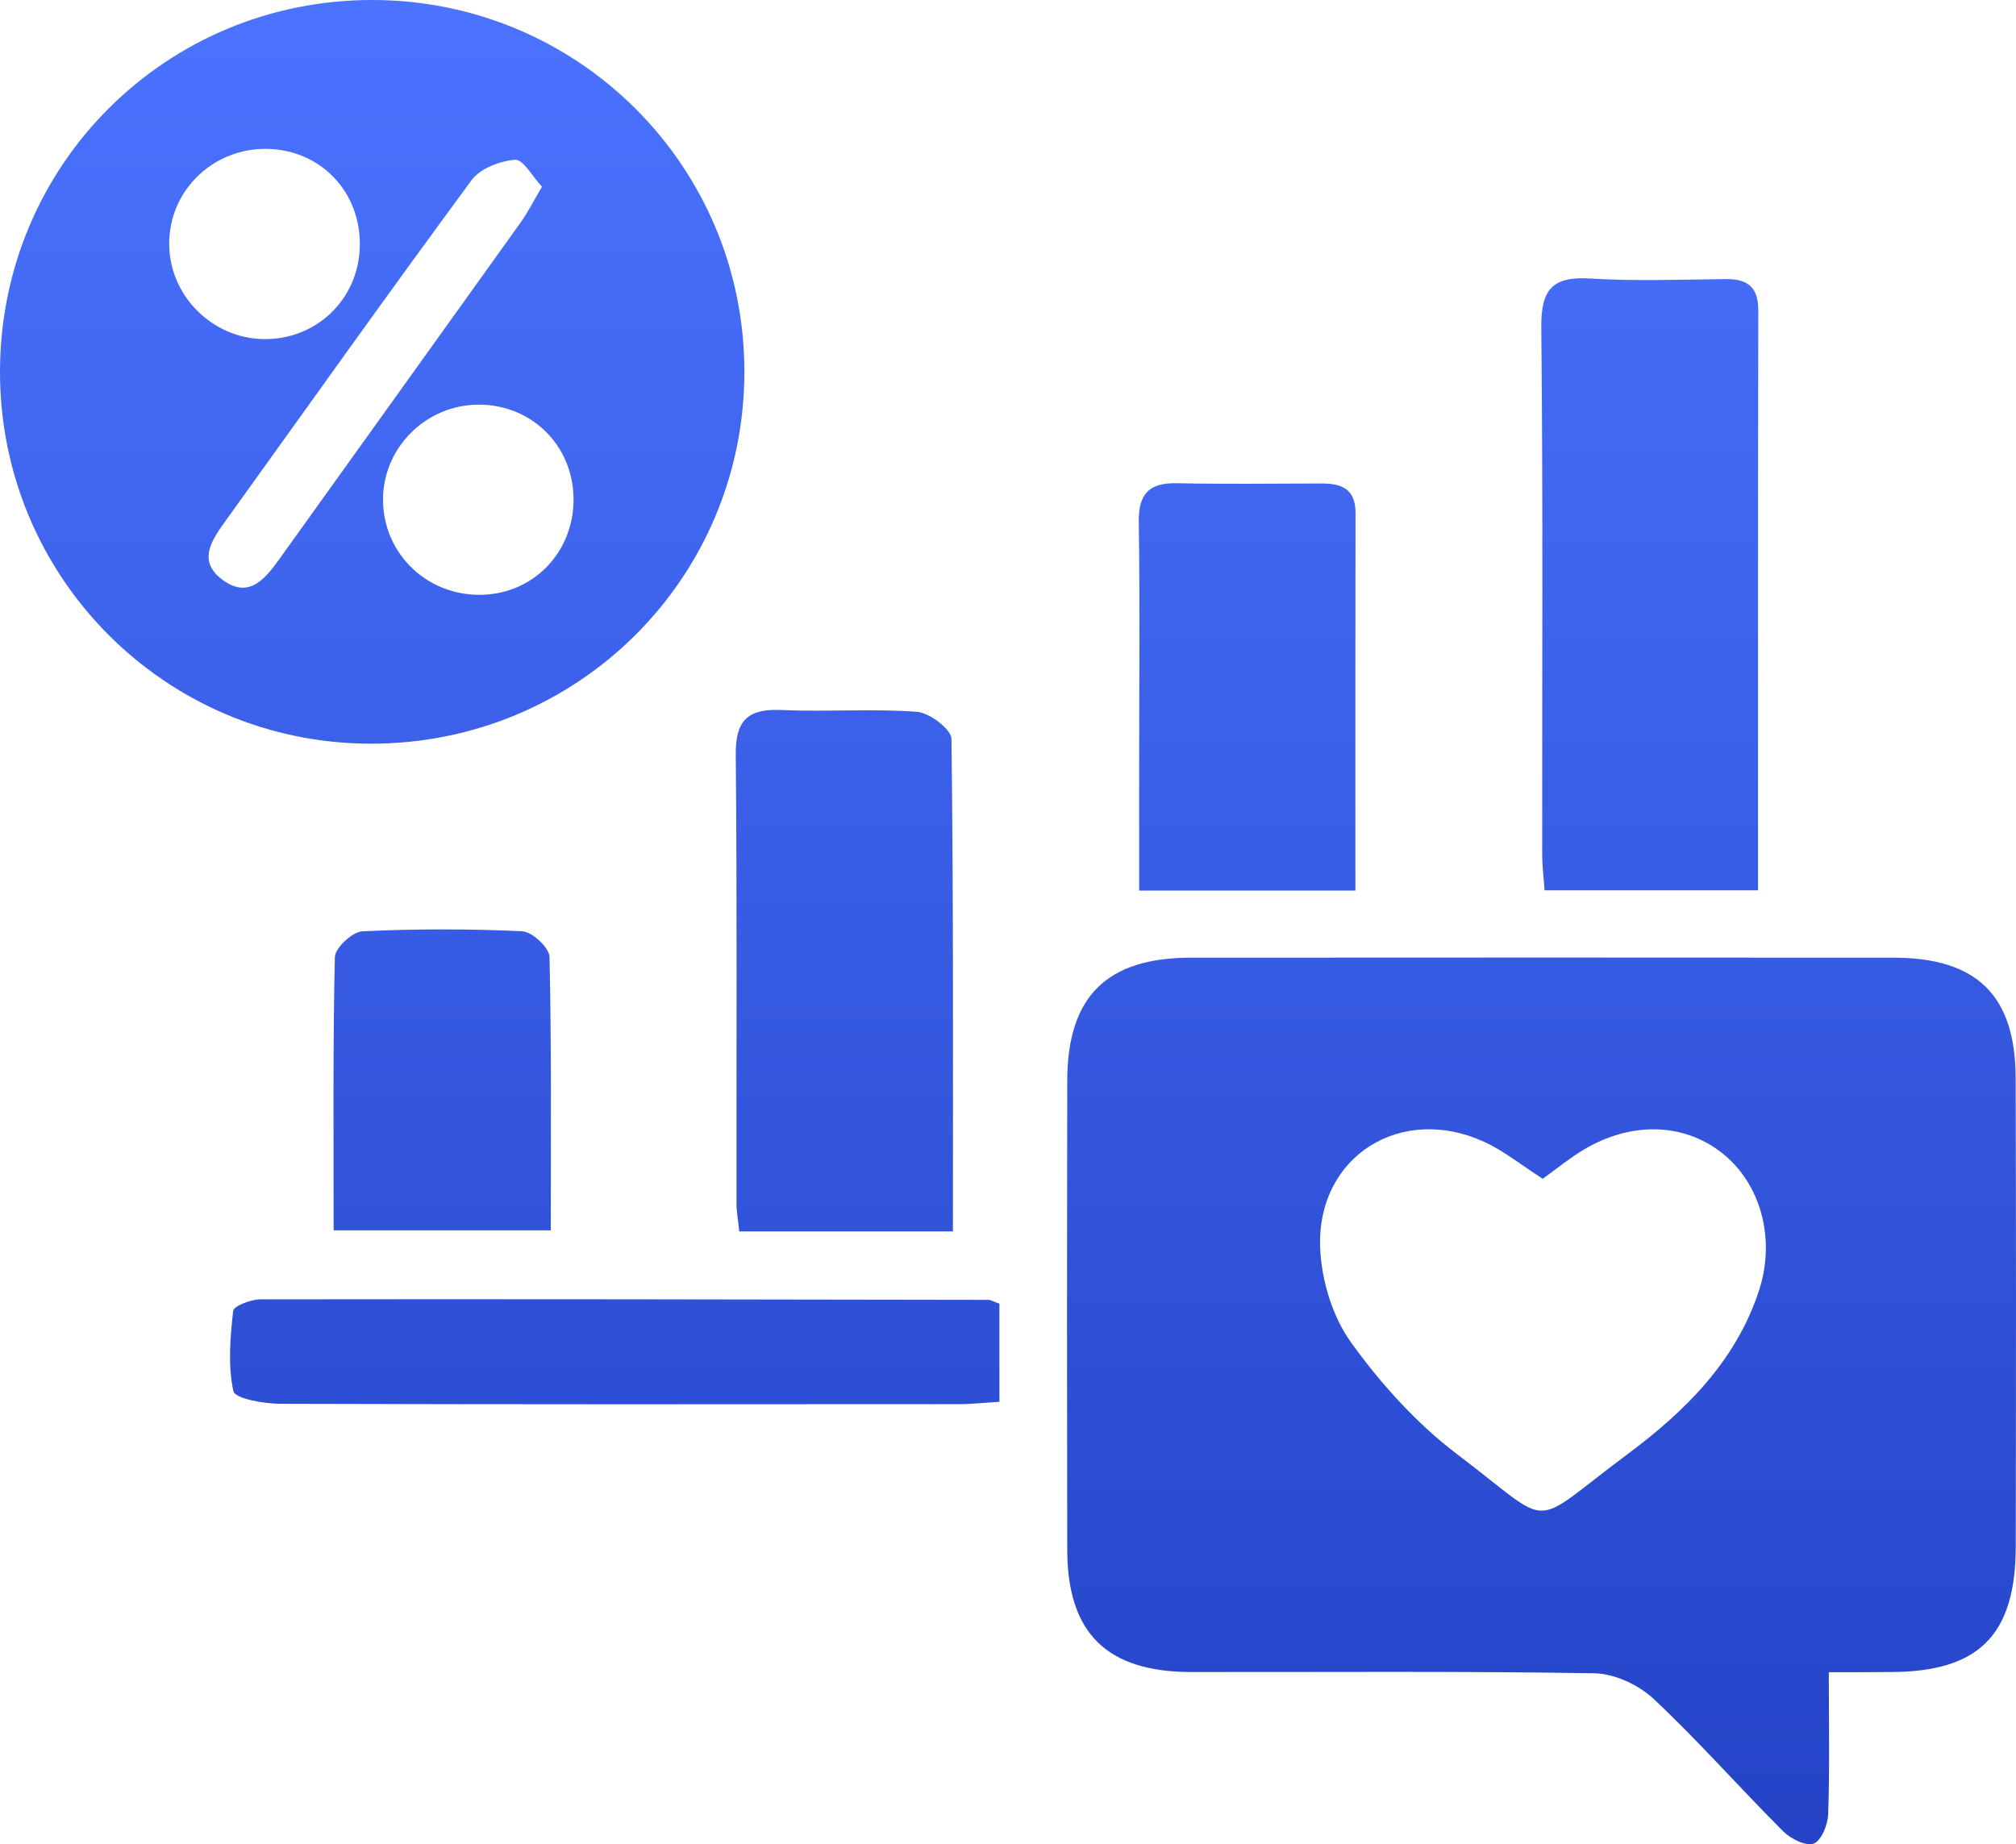 <svg width="47" height="43" viewBox="0 0 47 43" fill="none" xmlns="http://www.w3.org/2000/svg">
<path d="M42.636 38.99C42.636 40.192 42.658 41.246 42.621 42.296C42.614 42.542 42.462 42.92 42.283 42.986C42.101 43.053 41.744 42.872 41.568 42.696C40.551 41.678 39.599 40.595 38.552 39.612C38.203 39.286 37.64 39.023 37.17 39.015C34.039 38.963 30.908 38.99 27.776 38.986C25.804 38.984 24.885 38.084 24.881 36.133C24.874 32.489 24.874 28.843 24.881 25.198C24.885 23.238 25.798 22.33 27.763 22.33C33.227 22.326 38.69 22.326 44.154 22.33C46.086 22.332 46.986 23.211 46.992 25.129C47.003 28.774 47.001 32.42 46.994 36.064C46.99 38.126 46.132 38.98 44.085 38.986C43.644 38.99 43.203 38.99 42.636 38.99ZM35.967 27.485C35.468 27.166 35.066 26.838 34.609 26.627C32.667 25.732 30.702 26.955 30.777 29.085C30.804 29.839 31.061 30.695 31.497 31.3C32.195 32.27 33.034 33.199 33.983 33.917C36.288 35.659 35.584 35.661 37.941 33.908C39.279 32.913 40.468 31.744 41.01 30.087C41.405 28.873 41.042 27.583 40.138 26.877C39.244 26.178 38.02 26.145 36.911 26.813C36.587 27.007 36.291 27.251 35.967 27.485Z" fill="url(#paint0_linear_586_27)"/>
<path d="M8.684 6.48131e-06C13.481 0.006 17.349 3.867 17.354 8.655C17.36 13.484 13.46 17.359 8.615 17.34C3.828 17.319 -0.021 13.429 8.63848e-05 8.632C0.023 3.829 3.88 -0.006 8.684 6.48131e-06ZM12.636 4.355C12.414 4.117 12.195 3.711 12.009 3.725C11.654 3.752 11.194 3.928 10.994 4.201C9.062 6.822 7.176 9.477 5.276 12.121C4.948 12.578 4.578 13.077 5.198 13.527C5.806 13.968 6.182 13.496 6.516 13.031C8.394 10.41 10.276 7.791 12.151 5.169C12.312 4.94 12.439 4.687 12.636 4.355ZM13.371 11.61C13.352 10.382 12.395 9.437 11.167 9.435C9.92 9.433 8.903 10.46 8.93 11.697C8.956 12.943 9.989 13.909 11.251 13.868C12.467 13.83 13.39 12.847 13.371 11.61ZM6.149 7.907C7.373 7.922 8.352 6.987 8.388 5.762C8.427 4.483 7.475 3.483 6.209 3.471C4.948 3.46 3.933 4.46 3.945 5.702C3.954 6.899 4.948 7.889 6.149 7.907Z" fill="url(#paint1_linear_586_27)"/>
<path d="M40.986 20.759C39.269 20.759 37.681 20.759 36.009 20.759C35.99 20.473 35.954 20.199 35.954 19.922C35.95 15.829 35.975 11.737 35.933 7.644C35.923 6.762 36.178 6.438 37.071 6.494C38.12 6.559 39.179 6.519 40.232 6.507C40.745 6.501 40.992 6.695 40.992 7.237C40.983 11.708 40.986 16.182 40.986 20.759Z" fill="url(#paint2_linear_586_27)"/>
<path d="M22.216 28.712C20.474 28.712 18.887 28.712 17.235 28.712C17.21 28.466 17.17 28.255 17.17 28.044C17.166 24.563 17.186 21.08 17.153 17.599C17.145 16.793 17.437 16.52 18.218 16.555C19.269 16.601 20.328 16.52 21.376 16.597C21.669 16.618 22.178 17.004 22.182 17.227C22.23 21.02 22.216 24.818 22.216 28.712Z" fill="url(#paint3_linear_586_27)"/>
<path d="M31.599 20.765C29.868 20.765 28.279 20.765 26.558 20.765C26.558 19.796 26.558 18.814 26.558 17.835C26.558 15.95 26.577 14.064 26.549 12.181C26.537 11.516 26.787 11.253 27.439 11.267C28.555 11.29 29.674 11.276 30.791 11.273C31.261 11.271 31.602 11.384 31.602 11.958C31.596 14.859 31.599 17.762 31.599 20.765Z" fill="url(#paint4_linear_586_27)"/>
<path d="M23.3 30.398C23.3 31.164 23.3 31.888 23.3 32.685C22.953 32.706 22.646 32.74 22.337 32.74C17.067 32.744 11.796 32.748 6.525 32.731C6.146 32.729 5.48 32.61 5.441 32.437C5.311 31.838 5.367 31.187 5.436 30.565C5.449 30.45 5.852 30.296 6.076 30.296C11.731 30.288 17.383 30.298 23.037 30.308C23.095 30.306 23.152 30.344 23.3 30.398Z" fill="url(#paint5_linear_586_27)"/>
<path d="M12.84 28.687C11.075 28.687 9.463 28.687 7.778 28.687C7.778 26.517 7.759 24.415 7.807 22.315C7.813 22.102 8.214 21.727 8.446 21.715C9.687 21.656 10.934 21.656 12.176 21.714C12.406 21.725 12.805 22.096 12.811 22.309C12.859 24.409 12.84 26.51 12.84 28.687Z" fill="url(#paint6_linear_586_27)"/>
<defs>
<linearGradient id="paint0_linear_586_27" x1="23.5" y1="0" x2="23.5" y2="43" gradientUnits="userSpaceOnUse">
<stop stop-color="#4B73FF"/>
<stop offset="1" stop-color="#2443C7"/>
</linearGradient>
<linearGradient id="paint1_linear_586_27" x1="23.5" y1="0" x2="23.5" y2="43" gradientUnits="userSpaceOnUse">
<stop stop-color="#4B73FF"/>
<stop offset="1" stop-color="#2443C7"/>
</linearGradient>
<linearGradient id="paint2_linear_586_27" x1="23.5" y1="0" x2="23.5" y2="43" gradientUnits="userSpaceOnUse">
<stop stop-color="#4B73FF"/>
<stop offset="1" stop-color="#2443C7"/>
</linearGradient>
<linearGradient id="paint3_linear_586_27" x1="23.5" y1="0" x2="23.5" y2="43" gradientUnits="userSpaceOnUse">
<stop stop-color="#4B73FF"/>
<stop offset="1" stop-color="#2443C7"/>
</linearGradient>
<linearGradient id="paint4_linear_586_27" x1="23.5" y1="0" x2="23.5" y2="43" gradientUnits="userSpaceOnUse">
<stop stop-color="#4B73FF"/>
<stop offset="1" stop-color="#2443C7"/>
</linearGradient>
<linearGradient id="paint5_linear_586_27" x1="23.5" y1="0" x2="23.5" y2="43" gradientUnits="userSpaceOnUse">
<stop stop-color="#4B73FF"/>
<stop offset="1" stop-color="#2443C7"/>
</linearGradient>
<linearGradient id="paint6_linear_586_27" x1="23.5" y1="0" x2="23.5" y2="43" gradientUnits="userSpaceOnUse">
<stop stop-color="#4B73FF"/>
<stop offset="1" stop-color="#2443C7"/>
</linearGradient>
</defs>
</svg>
